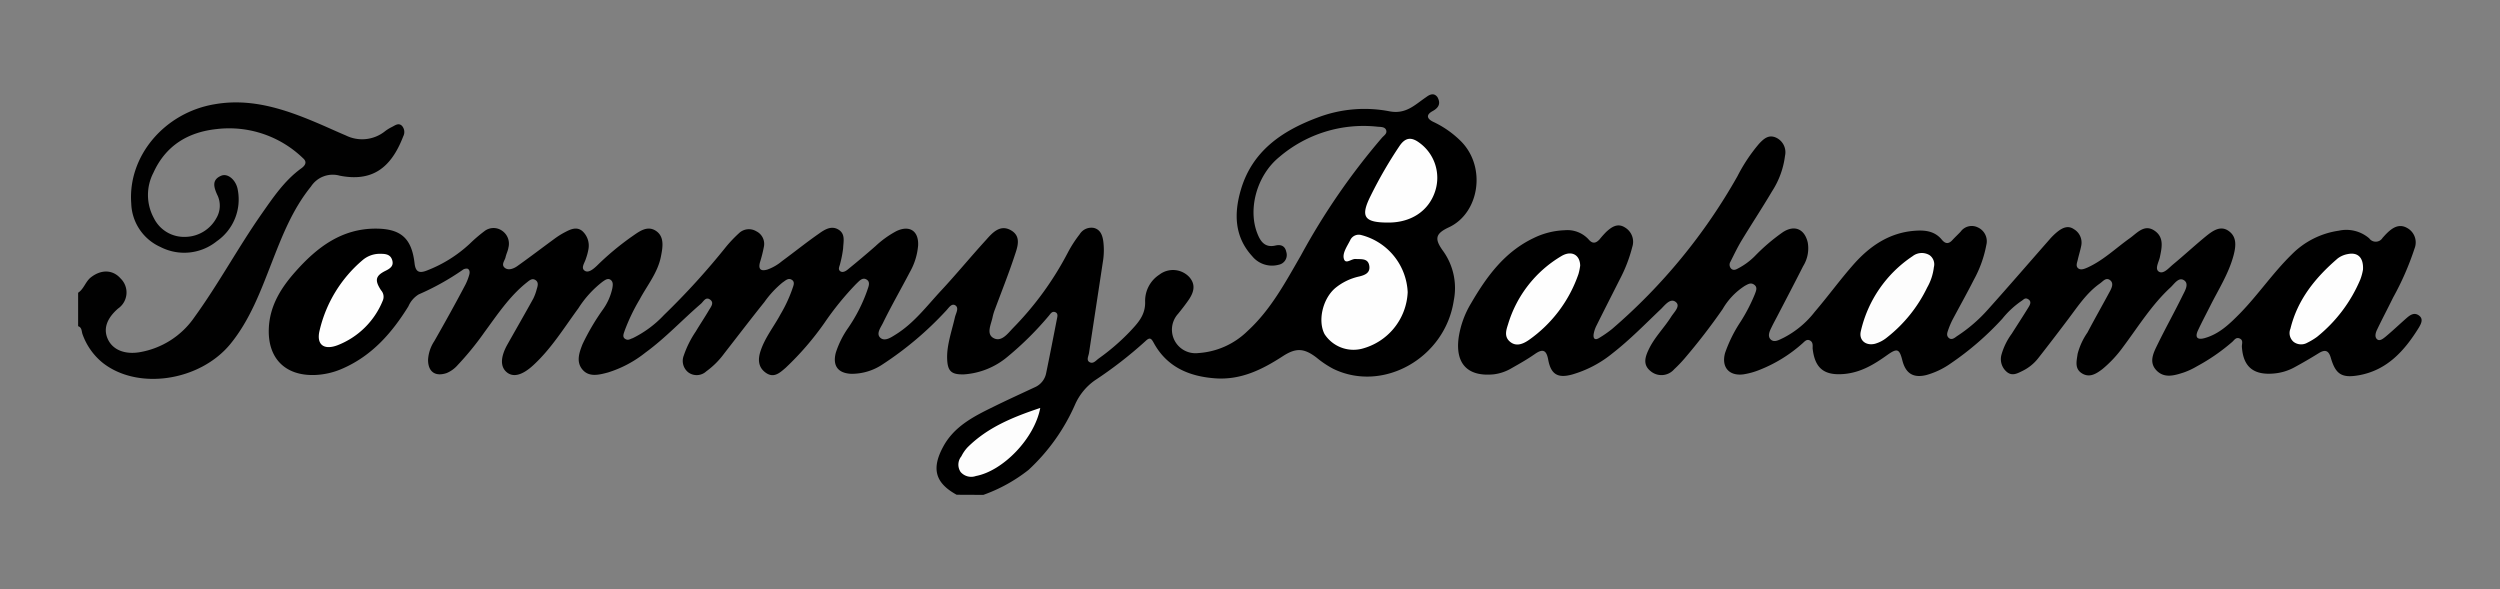 <svg id="ac39a198-75a2-42ec-948c-d7d649564ded" data-name="Layer 1" xmlns="http://www.w3.org/2000/svg" viewBox="0 0 400 94.3">
  <rect x="0" y="0" width="400" height="94.3" fill="#808080" stroke="none"/>
  <defs>
    <style>
      .b33626cb-5c00-42e6-a207-462e3b7d51c9 {
        fill: #010101;
      }

      .f99bd2ef-11bc-41d8-b316-8cd51854dad8 {
        fill: #fefefe;
      }

      .a0adf74c-2ae2-41d1-bc26-b0c272f22ef2 {
        fill: #fdfdfd;
      }
    </style>
  </defs>
  <g>
    <path d="M153.06,79.16c-3.42-1.88-4.06-4.15-2.16-7.67,1.75-3.26,4.85-4.84,8-6.38,2.2-1.09,4.43-2.1,6.65-3.14a3.11,3.11,0,0,0,1.84-2.29c.59-2.87,1.15-5.74,1.71-8.61.08-.4.24-.91-.25-1.12s-.76.23-1,.53a50.66,50.66,0,0,1-6.61,6.57,12.08,12.08,0,0,1-7,2.85c-2.09.06-2.66-.55-2.7-2.65s.76-4.34,1.25-6.49c.14-.63.74-1.54,0-1.94-.61-.31-1.07.57-1.52,1a53.65,53.65,0,0,1-10,8.44,8.87,8.87,0,0,1-5.08,1.55c-2.13-.1-3-1.3-2.46-3.38a14.78,14.78,0,0,1,2-4,25.55,25.55,0,0,0,3-5.88c.18-.6.62-1.39-.07-1.82s-1.21.27-1.68.7a47.66,47.66,0,0,0-5.08,6.25,46.53,46.53,0,0,1-6.2,7.17c-.93.8-1.88,1.7-3.16.8s-1.29-2.2-.83-3.55c.71-2.12,2.13-3.87,3.17-5.81a22.28,22.28,0,0,0,1.89-4.05c.15-.48.49-1.11-.08-1.47s-1,.11-1.47.42a15.81,15.81,0,0,0-2.92,3.14c-2.17,2.7-4.27,5.46-6.4,8.19a13.08,13.08,0,0,1-2.9,2.9,2.26,2.26,0,0,1-2.83.19,2.33,2.33,0,0,1-.76-2.74,16,16,0,0,1,1.92-3.84c.67-1.13,1.41-2.22,2.07-3.35.31-.54.93-1.22.22-1.74s-1.05.3-1.48.67c-3,2.58-5.68,5.48-8.88,7.81a18.25,18.25,0,0,1-6,3.18c-1.4.37-3,.79-4.06-.46s-.52-2.73,0-4.06a36.49,36.49,0,0,1,3.27-5.56,9.15,9.15,0,0,0,1.51-3.42c.07-.45.17-1-.29-1.33s-.93.07-1.3.32a16.62,16.62,0,0,0-3.84,4.22c-2.3,3.13-4.33,6.46-7.22,9.12-1.75,1.61-3.21,2-4.26,1.12s-1-2.44.12-4.44c1.38-2.45,2.78-4.88,4.14-7.34a7.77,7.77,0,0,0,.55-1.51c.16-.51.34-1.11-.22-1.46s-1,.11-1.43.44c-2.74,2.2-4.66,5.11-6.71,7.9a47.41,47.41,0,0,1-4.3,5.28,4.8,4.8,0,0,1-1.73,1.26c-1.82.63-3-.17-3-2.1a6,6,0,0,1,1-3c1.71-3,3.38-6,5-9.08a8.78,8.78,0,0,0,.58-1.5c.1-.34.14-.78-.23-1a1,1,0,0,0-.82.19A41,41,0,0,1,67,47.1,4.11,4.11,0,0,0,65.35,49c-2.62,4.24-5.81,7.89-10.5,9.95A12,12,0,0,1,50.35,60c-4.73.15-7.53-2.69-7.34-7.43.14-3.69,2-6.59,4.35-9.21,3.39-3.8,7.3-6.78,12.73-6.78,4.06,0,5.78,1.55,6.24,5.55.15,1.3.67,1.65,1.9,1.18A21.26,21.26,0,0,0,75.16,39a24.16,24.16,0,0,1,2.33-2,2.37,2.37,0,0,1,2.86-.07,2.5,2.5,0,0,1,1,2.68c-.08.52-.34,1-.46,1.54s-.72,1.15-.17,1.66,1.4.21,2-.2c2-1.42,3.94-2.9,5.92-4.35A12.87,12.87,0,0,1,90.3,37.2c.91-.48,1.91-1,2.85-.25a3.15,3.15,0,0,1,1,2.93,9.35,9.35,0,0,1-.42,1.55c-.19.65-.87,1.49-.12,1.92.57.34,1.35-.32,1.87-.81A44.57,44.57,0,0,1,101,37.92c1.17-.8,2.49-1.92,3.92-1s1.12,2.65.83,4.11c-.5,2.59-2.2,4.62-3.4,6.87a30.6,30.6,0,0,0-2.4,5c-.14.44-.43,1,.07,1.32s.81,0,1.21-.11a17.29,17.29,0,0,0,5-3.7,117,117,0,0,0,10-11,21.54,21.54,0,0,1,2-2.09A2.29,2.29,0,0,1,121,37a2.25,2.25,0,0,1,1.24,2.39,22,22,0,0,1-.65,2.6c-.3,1.14.19,1.44,1.22,1.13a7.63,7.63,0,0,0,2.31-1.34c2-1.47,3.9-3,5.9-4.39.92-.66,2-1.35,3.14-.65s.78,1.92.74,3a17.8,17.8,0,0,1-.48,2.46c-.08.39-.39.87,0,1.18s.93,0,1.28-.31q2.22-1.8,4.38-3.69a15.72,15.72,0,0,1,3.34-2.4c2.09-1,3.59-.05,3.48,2.29a10.35,10.35,0,0,1-1.32,4.26c-1.44,2.75-3,5.46-4.35,8.23-.35.69-1.08,1.66-.37,2.29s1.72-.07,2.44-.52c2.95-1.83,5-4.59,7.32-7.08s4.72-5.4,7.14-8.05c1-1.13,2.25-2.56,4-1.55s1,2.78.53,4.21c-.94,2.83-2.05,5.61-3.09,8.41a8.32,8.32,0,0,0-.37,1.2c-.22,1.18-1.11,2.76.15,3.43s2.27-.75,3.11-1.62a50.51,50.51,0,0,0,8.73-12,19.47,19.47,0,0,1,1.93-3,2.19,2.19,0,0,1,2.32-1c1,.28,1.31,1.16,1.45,2.08a11.33,11.33,0,0,1-.07,3.39c-.73,4.85-1.48,9.7-2.21,14.54-.08.5-.47,1.15.1,1.46s1-.25,1.41-.56a35,35,0,0,0,5-4.3c1.28-1.37,2.55-2.66,2.47-4.86a5,5,0,0,1,2.27-4.28,3.58,3.58,0,0,1,4.76.34c1.21,1.33.69,2.65-.21,3.9-.48.68-1,1.34-1.53,2a3.77,3.77,0,0,0,3.22,6.3,12.38,12.38,0,0,0,7.86-3.51c3.73-3.41,6.07-7.81,8.55-12.1A108.33,108.33,0,0,1,221.15,22c.31-.34.83-.64.63-1.19s-.9-.49-1.4-.54a20.75,20.75,0,0,0-15.69,4.85c-3.57,2.9-5.05,8.25-3.54,12.17.5,1.31,1.21,2.38,2.9,2,.91-.22,1.56.07,1.75,1a1.59,1.59,0,0,1-1.21,2.07A4.09,4.09,0,0,1,200.36,41c-2.87-3.13-2.93-6.85-1.83-10.61,1.81-6.21,6.58-9.45,12.28-11.58a21.06,21.06,0,0,1,11.51-1c2.67.51,4.09-1.08,5.87-2.27.69-.53,1.31-.66,1.8,0,.56,1,.23,1.69-.78,2.24s-1,1.18.12,1.72a15.74,15.74,0,0,1,4.26,2.94c4.32,4.13,3.13,11.64-1.75,13.92-2.28,1.06-2.33,1.91-.88,3.89a10.17,10.17,0,0,1,1.64,7.85c-1.39,9.17-11.3,14.79-19.28,10.91a15.37,15.37,0,0,1-2.67-1.79c-2-1.53-3.29-1.6-5.4-.23-3.31,2.15-6.73,3.85-10.86,3.54s-7.67-1.8-9.78-5.65c-.4-.73-.62-1-1.37-.27a66.28,66.28,0,0,1-8.08,6.26A9.34,9.34,0,0,0,172,64.75a31.47,31.47,0,0,1-7.43,10.43,25.57,25.57,0,0,1-7.23,4Z"/>
    <path class="b33626cb-5c00-42e6-a207-462e3b7d51c9" d="M12.5,46.84c.92-.61,1.16-1.74,2-2.43,1.64-1.31,3.52-1.31,4.8.15a3.12,3.12,0,0,1-.4,4.8c-1.88,1.63-2.42,3.34-1.6,5s2.72,2.37,5,2a13.34,13.34,0,0,0,8.83-5.64c3.82-5.28,6.9-11,10.64-16.37,1.89-2.69,3.71-5.44,6.43-7.41.61-.44,1-1,.29-1.62a17,17,0,0,0-13.82-4.67c-4.6.49-8.16,2.64-10.13,7a7.72,7.72,0,0,0,.08,7.25,5.38,5.38,0,0,0,5,3,5.76,5.76,0,0,0,5-3,3.9,3.9,0,0,0,.11-3.79c-.53-1.2-.87-2.36.68-3,1.06-.44,2.4.73,2.64,2.3a8.13,8.13,0,0,1-3.37,8.19,8.29,8.29,0,0,1-9,.92A7.89,7.89,0,0,1,21,32.56C20.42,25,26.31,18,34.39,16.67c5.81-1,11.13.78,16.36,3,1.54.65,3.06,1.36,4.58,2A5.86,5.86,0,0,0,61.6,21a6.22,6.22,0,0,1,1.06-.66c.52-.25,1.08-.75,1.64-.22a1.48,1.48,0,0,1,.22,1.69c-2,5.21-5.09,7.29-10.16,6.3a4.14,4.14,0,0,0-4.6,1.73c-3,3.7-4.65,8-6.36,12.38S40,51.17,36.89,55C32,61,22,62.51,16.37,58a10.34,10.34,0,0,1-3.15-4.48c-.19-.47-.07-1.11-.72-1.33Z"/>
    <path d="M250.32,36.84a4.6,4.6,0,0,1,3.85,1.46c.64.76,1.17.63,1.76,0A15.2,15.2,0,0,1,257,37.1c.88-.81,1.83-1.45,3-.7a2.66,2.66,0,0,1,1.16,3.13,23.53,23.53,0,0,1-2,5.18c-1.24,2.46-2.49,4.9-3.71,7.36a4.79,4.79,0,0,0-.46,1.35c-.11.69.14,1.11.88.65a18.43,18.43,0,0,0,2.06-1.43A91.37,91.37,0,0,0,278,28.18,26.65,26.65,0,0,1,281.45,23c.76-.81,1.56-1.55,2.8-.94a2.58,2.58,0,0,1,1.35,2.88,13.51,13.51,0,0,1-2.08,5.68c-1.58,2.67-3.29,5.26-4.9,7.92-.64,1.07-1.18,2.2-1.74,3.32A.91.91,0,0,0,277,43c.39.34.8.11,1.16-.09A10.78,10.78,0,0,0,280.75,41a31,31,0,0,1,4.49-3.84c1.87-1.23,3.49-.54,4,1.64a5.4,5.4,0,0,1-.74,3.79c-1.37,2.71-2.79,5.41-4.19,8.11-.28.53-.57,1.06-.83,1.6s-.76,1.42-.18,2,1.36.07,2-.22a15,15,0,0,0,5.07-4.2c2.14-2.5,4.07-5.17,6.25-7.63,2.56-2.88,5.65-5,9.65-5.32,1.66-.14,3.26,0,4.42,1.42.63.76,1.16.67,1.75,0,.41-.44.85-.85,1.26-1.28a2.19,2.19,0,0,1,2.74-.69,2.43,2.43,0,0,1,1.37,2.83,18.64,18.64,0,0,1-2,5.56c-1.08,2.13-2.25,4.21-3.37,6.32a12.62,12.62,0,0,0-.71,1.65c-.15.44-.37.94.08,1.33s.92,0,1.27-.26a24.36,24.36,0,0,0,5-4.3c3.31-3.69,6.55-7.45,9.83-11.18a10.07,10.07,0,0,1,1.28-1.25c.78-.62,1.68-1.07,2.62-.42A2.49,2.49,0,0,1,333,39.31c-.15.76-.39,1.5-.56,2.26-.1.45-.36,1,.06,1.35s1,.1,1.49-.11c2.54-1.15,4.53-3.1,6.77-4.69,1.18-.84,2.32-2.29,3.92-1.24s1.23,2.68.9,4.26c-.16.78-.87,1.89-.15,2.33s1.56-.58,2.22-1.13c1.84-1.52,3.59-3.15,5.45-4.66,1-.79,2.18-1.6,3.42-.77,1.4.94,1.24,2.44.86,3.91-.77,2.92-2.4,5.45-3.74,8.12-.67,1.33-1.37,2.64-2,4-.48,1.1,0,1.46,1.09,1.16,2.34-.65,4-2.27,5.65-3.94,2.93-3,5.28-6.5,8.28-9.43a13.21,13.21,0,0,1,7.55-3.82,5.61,5.61,0,0,1,4.87,1.23,1.28,1.28,0,0,0,2.13-.08c.24-.27.48-.54.74-.79.91-.88,1.94-1.51,3.2-.79a2.63,2.63,0,0,1,1.18,3.27,45.12,45.12,0,0,1-3.44,7.87c-.84,1.72-1.74,3.41-2.56,5.13-.23.47-.43,1.15,0,1.53s1-.12,1.4-.44c1.1-.92,2.14-1.91,3.22-2.86.59-.52,1.27-1.08,2.07-.51s.32,1.38,0,1.94c-2.29,3.7-5.08,6.84-9.65,7.64-2.71.47-3.68-.19-4.44-2.8-.35-1.21-.93-1.37-1.95-.73q-1.9,1.18-3.87,2.25a8.33,8.33,0,0,1-3.41,1c-3.2.25-4.82-1.14-5-4.34,0-.45.25-1-.35-1.27s-.87.27-1.22.57a31.08,31.08,0,0,1-5.59,3.86,11.93,11.93,0,0,1-2.12,1c-1.49.48-3.12,1-4.39-.33s-.46-2.84.19-4.17c1.28-2.62,2.71-5.18,4-7.81.37-.75,1.08-1.88.22-2.44s-1.54.58-2.18,1.17c-3,2.77-5.15,6.27-7.58,9.52a19.07,19.07,0,0,1-3.3,3.53c-1,.76-2.07,1.43-3.28.67s-.83-2-.68-3.12a10.74,10.74,0,0,1,1.57-3.4c1.17-2.22,2.41-4.4,3.6-6.61.31-.58.64-1.32,0-1.79s-1.11.2-1.58.53c-2.1,1.47-3.49,3.58-5,5.59s-3.25,4.28-4.91,6.4a7.18,7.18,0,0,1-2.47,2c-.8.39-1.65.9-2.51.2a2.66,2.66,0,0,1-.89-2.76,10.4,10.4,0,0,1,1.64-3.36c.89-1.41,1.81-2.81,2.68-4.23.23-.38.55-.91,0-1.28s-.78.06-1.14.27A14.31,14.31,0,0,0,320.37,51a46.94,46.94,0,0,1-8.26,7.15A12.62,12.62,0,0,1,308.24,60c-2.09.52-3.32-.22-3.86-2.32-.47-1.87-.82-2-2.36-.92-2.11,1.51-4.27,2.85-7,3.08-3.18.27-4.65-.93-5-4.09,0-.45.1-1-.44-1.28s-.89.23-1.24.52a22.86,22.86,0,0,1-6.84,4.2,11.62,11.62,0,0,1-2.58.71c-2.3.28-3.52-1.18-2.91-3.42a22.13,22.13,0,0,1,2.48-5,27.56,27.56,0,0,0,2.3-4.45c.18-.5.45-1.06-.11-1.47s-1-.09-1.5.17a10.86,10.86,0,0,0-3.56,3.73,98.64,98.64,0,0,1-6.13,7.94,21.42,21.42,0,0,1-1.62,1.68,2.69,2.69,0,0,1-3.74.33c-1.28-1-.94-2.21-.38-3.4.92-2,2.48-3.5,3.63-5.32.45-.72,1.5-1.67.81-2.31-.85-.79-1.72.34-2.37,1-2.56,2.43-5,4.95-7.81,7.14a18.15,18.15,0,0,1-6.46,3.4c-2.29.63-3.4,0-3.84-2.38-.29-1.58-.89-1.76-2.14-.89s-2.43,1.53-3.68,2.24a7.39,7.39,0,0,1-2.86,1c-4.18.42-6.2-1.67-5.65-5.84a14.87,14.87,0,0,1,2-5.54c2.49-4.28,5.36-8.21,10-10.42A12.21,12.21,0,0,1,250.32,36.84Z"/>
    <path class="f99bd2ef-11bc-41d8-b316-8cd51854dad8" d="M225.23,46.75a9.79,9.79,0,0,1-7.37,9.06,5.52,5.52,0,0,1-5.93-2.35c-1.11-2.12-.32-5.63,1.7-7.36a9.08,9.08,0,0,1,3.83-1.86c.9-.22,1.83-.56,1.62-1.75s-1.29-1-2.16-1.05c-.67-.08-1.6.91-1.89,0s.49-2,1-3a1.5,1.5,0,0,1,1.78-.83A9.9,9.9,0,0,1,225.23,46.75Z"/>
    <path class="f99bd2ef-11bc-41d8-b316-8cd51854dad8" d="M222.09,35.61c-3.85,0-4.47-.94-2.77-4.31a68.52,68.52,0,0,1,4.64-8c.94-1.35,1.9-1.38,3.14-.46a6.92,6.92,0,0,1,2.5,7.83C228.56,33.77,225.76,35.63,222.09,35.61Z"/>
    <path class="f99bd2ef-11bc-41d8-b316-8cd51854dad8" d="M60.9,40.61c.82,0,1.57.1,1.85,1s-.27,1.33-1.07,1.72c-1.62.8-1.76,1.53-.7,3.13a1.54,1.54,0,0,1,.26,1.65A12.8,12.8,0,0,1,54,55.24c-2.21.83-3.42-.12-2.86-2.38a21,21,0,0,1,6.91-11.27A4.22,4.22,0,0,1,60.9,40.61Z"/>
    <path class="a0adf74c-2ae2-41d1-bc26-b0c272f22ef2" d="M166.44,65.27c-.91,4.88-5.95,10.07-10.29,10.89a2.24,2.24,0,0,1-2.45-.64,2.1,2.1,0,0,1,.12-2.51,6,6,0,0,1,1-1.45C158,68.4,162,66.75,166.44,65.27Z"/>
    <path class="a0adf74c-2ae2-41d1-bc26-b0c272f22ef2" d="M309.42,42.75A8.52,8.52,0,0,1,308.35,46a22.66,22.66,0,0,1-6.44,8,5.32,5.32,0,0,1-1.9,1c-1.48.37-2.62-.56-2.28-2A19.68,19.68,0,0,1,306,41a2.4,2.4,0,0,1,2.72-.18A1.8,1.8,0,0,1,309.42,42.75Z"/>
    <path class="f99bd2ef-11bc-41d8-b316-8cd51854dad8" d="M378.08,43.13a8.21,8.21,0,0,1-.43,1.59,23.46,23.46,0,0,1-6.94,9.19,10.34,10.34,0,0,1-1.53.92,2,2,0,0,1-2.2-.13,1.85,1.85,0,0,1-.51-2.11c1.14-4.68,4-8.18,7.56-11.24a3.73,3.73,0,0,1,1.63-.7C377.24,40.33,378.18,41.2,378.08,43.13Z"/>
    <path class="f99bd2ef-11bc-41d8-b316-8cd51854dad8" d="M252.83,42.5a9.23,9.23,0,0,1-.27,1.33,21.39,21.39,0,0,1-7.93,10.56c-.9.62-2,1.12-3,.31s-.65-1.86-.34-2.82A19,19,0,0,1,249.78,41C251.41,40,252.79,40.74,252.83,42.5Z"/>
  </g>
</svg>

